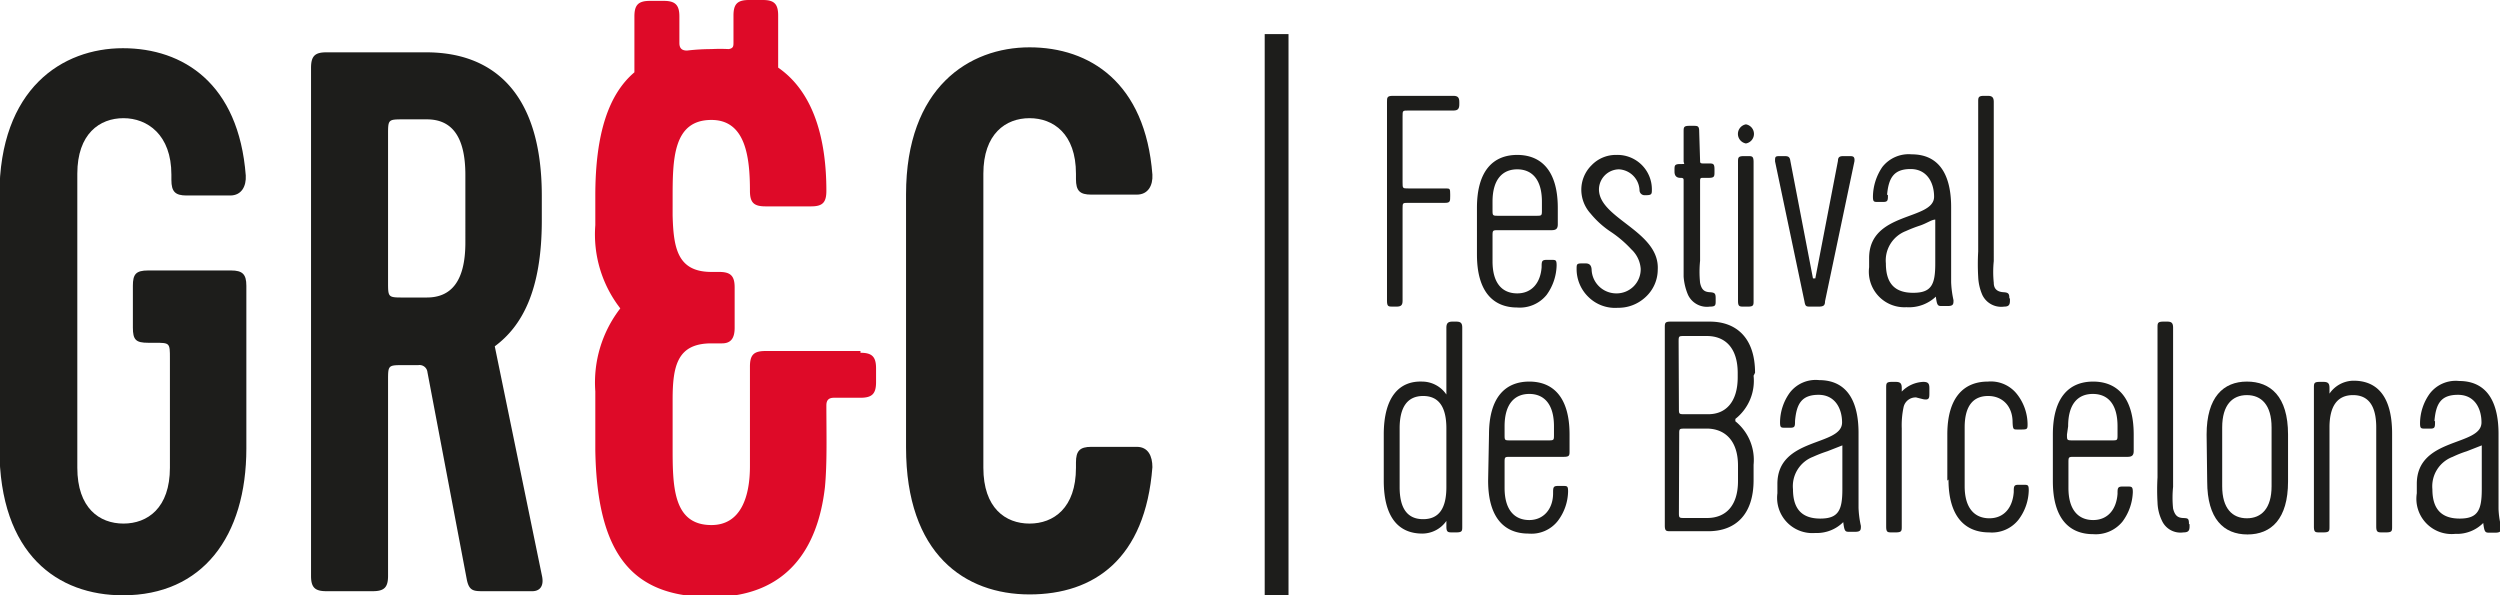 <svg id="Capa_1" data-name="Capa 1" xmlns="http://www.w3.org/2000/svg" viewBox="0 0 85.04 20.24"><defs><style>.cls-1{fill:#1d1d1b;}.cls-2{fill:#de0a28;}</style></defs><path class="cls-1" d="M22.05,27.42H19.21c-.42,0-.52.13-.52.52v1.42c0,.42.1.52.52.52h.21c.53,0,.53,0,.53.53v3.72c0,1.37-.76,1.9-1.58,1.9s-1.57-.53-1.57-1.9v-10c0-1.36.76-1.89,1.57-1.89S20,22.8,20,24.16v.18c0,.4.13.53.52.53H22c.39,0,.55-.32.53-.68-.24-3.13-2.13-4.33-4.18-4.33s-4.2,1.36-4.2,5v8.61c0,3.63,2,5,4.2,5,2.71,0,4.2-2,4.2-5V27.94c0-.39-.13-.52-.52-.52" transform="translate(-14.17 -18.22)"/><path class="cls-1" d="M30,26.47c0,1.34-.5,1.87-1.31,1.87H27.9c-.53,0-.53,0-.53-.53v-5c0-.53,0-.53.53-.53h.79c.81,0,1.31.53,1.31,1.89ZM28.69,20H25.27c-.39,0-.52.13-.52.53V37.81c0,.39.13.52.52.52h1.58c.39,0,.52-.13.52-.52V31.17c0-.53,0-.53.53-.53h.5a.27.27,0,0,1,.31.24l1.34,7.06c.08.39.24.39.58.39h1.65c.21,0,.42-.13.32-.55L31,30c.92-.68,1.6-1.89,1.6-4.28v-.84c0-3.62-1.76-4.88-3.93-4.88" transform="translate(-14.17 -18.22)"/><path class="cls-1" d="M52.84,33.42H51.29c-.39,0-.52.14-.52.53v.18c0,1.37-.76,1.9-1.58,1.9s-1.57-.53-1.57-1.9v-10c0-1.36.76-1.89,1.57-1.89s1.58.53,1.58,1.89v.18c0,.4.13.53.52.53h1.55c.39,0,.55-.32.53-.68-.24-3.13-2.13-4.33-4.18-4.33s-4.2,1.36-4.2,5v8.61c0,3.63,2,5,4.2,5s3.94-1.21,4.18-4.33c0-.37-.14-.69-.53-.69" transform="translate(-14.17 -18.22)"/><path class="cls-2" d="M43.44,30.16H40.21c-.4,0-.53.13-.53.53v3.39c0,1-.29,2-1.31,2-1.32,0-1.32-1.34-1.32-2.68V31.82c0-1.16.16-1.92,1.32-1.92h.36c.29,0,.43-.16.43-.53V28c0-.4-.14-.53-.53-.53h-.26c-1.16,0-1.29-.82-1.32-1.92V25c0-1.34,0-2.7,1.32-2.7,1.15,0,1.31,1.23,1.31,2.41,0,.4.13.53.53.53h1.55c.39,0,.52-.13.52-.53,0-1.72-.41-3.34-1.64-4.19V18.75c0-.39-.13-.53-.52-.53h-.47c-.4,0-.53.14-.53.53v.9c0,.14,0,.21-.16.24a5.54,5.54,0,0,0-.59,0,7.12,7.12,0,0,0-.83.05h0c-.18,0-.26-.08-.26-.26v-.9c0-.39-.14-.53-.53-.53h-.47c-.4,0-.53.14-.53.53v1.9c-.87.74-1.33,2.07-1.33,4.2v1a4.1,4.1,0,0,0,.85,2.83,4.12,4.12,0,0,0-.85,2.82v2c.06,3.7,1.37,5,3.95,5s3.62-1.66,3.86-3.73c.08-.82.05-1.87.05-2.79,0-.18.08-.26.26-.26h.9c.39,0,.53-.13.53-.53v-.47c0-.4-.14-.53-.53-.53" transform="translate(-14.17 -18.22)"/><path class="cls-1" d="M61.55,28.65c-.15,0-.2,0-.2-.2V21.69c0-.15,0-.21.2-.21h2.06c.15,0,.2.06.2.21v.08c0,.15-.05.21-.2.21H62.08c-.2,0-.2,0-.2.2v2.24c0,.21,0,.21.2.21h1.25c.16,0,.17,0,.17.2v.06c0,.17,0,.23-.17.23H62.08c-.2,0-.2,0-.2.2v3.13c0,.15-.05.2-.21.2Z" transform="translate(-14.17 -18.22)"/><path class="cls-1" d="M64.94,25.35c0,.21,0,.21.21.21h1.27c.2,0,.2,0,.2-.21v-.27c0-.77-.35-1.1-.84-1.1s-.84.33-.84,1.1Zm-.53-.06c0-1.27.56-1.8,1.37-1.8s1.38.53,1.38,1.8v.56c0,.15-.06.2-.21.2h-1.8c-.21,0-.21,0-.21.21v.85c0,.77.35,1.09.84,1.09s.79-.35.83-.89c0-.19,0-.25.17-.25h.16c.15,0,.18,0,.18.19a1.78,1.78,0,0,1-.34,1,1.17,1.17,0,0,1-1,.43c-.81,0-1.37-.53-1.37-1.8Z" transform="translate(-14.17 -18.22)"/><path class="cls-1" d="M70.22,24.86h-.1a.17.17,0,0,1-.18-.17.74.74,0,0,0-.7-.71.69.69,0,0,0-.68.68c0,1,2.07,1.42,2,2.73a1.27,1.27,0,0,1-.42.94,1.35,1.35,0,0,1-.94.36,1.29,1.29,0,0,1-1-.37,1.32,1.32,0,0,1-.4-.94c0-.17,0-.2.18-.2h.13c.13,0,.19.07.2.2a.84.84,0,0,0,.84.82.82.82,0,0,0,.83-.84,1,1,0,0,0-.32-.66,3.85,3.85,0,0,0-.69-.59,3.08,3.08,0,0,1-.69-.62,1.21,1.21,0,0,1-.32-.8,1.17,1.17,0,0,1,.35-.85,1.14,1.14,0,0,1,.84-.35,1.17,1.17,0,0,1,1.21,1.17c0,.16,0,.2-.21.2" transform="translate(-14.17 -18.22)"/><path class="cls-1" d="M72,23.68c0,.07,0,.1.1.1h.19c.15,0,.2,0,.2.2v.08c0,.16,0,.21-.2.21h-.19c-.07,0-.1,0-.1.1v2.72a3.69,3.69,0,0,0,0,.75c.05.24.15.31.33.32s.2.05.2.21v.08c0,.15,0,.2-.2.2a.71.71,0,0,1-.74-.4,1.93,1.93,0,0,1-.15-.62c0-.33,0-.44,0-.85V24.37c0-.07,0-.1-.11-.1s-.2-.05-.2-.21V24c0-.15,0-.2.2-.2s.11,0,.11-.1v-1c0-.15,0-.2.2-.2h.12c.16,0,.21,0,.21.2Z" transform="translate(-14.17 -18.22)"/><path class="cls-1" d="M73.82,28.45c0,.15,0,.2-.2.2H73.5c-.16,0-.21,0-.21-.2V23.74c0-.16,0-.21.21-.21h.12c.15,0,.2,0,.2.21Zm-.26-6a.33.33,0,0,1,0,.65.33.33,0,0,1,0-.65" transform="translate(-14.17 -18.22)"/><path class="cls-1" d="M77.07,23.53c.12,0,.2,0,.18.18l-1,4.76c0,.15-.06.18-.23.18h-.25c-.16,0-.19,0-.22-.18l-1-4.76c0-.16,0-.18.17-.18h.12c.13,0,.21,0,.23.16l.77,4a0,0,0,0,0,.08,0l.77-4c0-.16.1-.16.22-.16Z" transform="translate(-14.17 -18.22)"/><path class="cls-1" d="M80,27.21V25.69c-.12,0-.28.12-.51.2a4.67,4.67,0,0,0-.49.19,1.07,1.07,0,0,0-.68,1.1v0c0,.68.3,1,.93,1s.75-.29.75-1m-1.61-2.34c0,.2,0,.25-.17.25h-.16c-.15,0-.18,0-.18-.19a1.83,1.83,0,0,1,.32-1,1.14,1.14,0,0,1,1-.43c.81,0,1.34.53,1.34,1.8v2.55a3.4,3.4,0,0,0,.08.61c0,.13,0,.2-.2.2h-.18c-.15,0-.18,0-.22-.32a1.33,1.33,0,0,1-1,.36,1.21,1.21,0,0,1-1.27-1.36V27c0-1.6,2.21-1.27,2.21-2.09,0-.46-.23-.94-.8-.94s-.75.3-.8.89" transform="translate(-14.17 -18.22)"/><path class="cls-1" d="M82.54,28.37v.08c0,.15-.05.2-.2.2a.71.71,0,0,1-.74-.4,1.72,1.72,0,0,1-.14-.62,7.53,7.53,0,0,1,0-.85V21.69c0-.15,0-.21.2-.21h.13c.15,0,.2.06.2.21V27.1a3.63,3.63,0,0,0,0,.74c0,.24.16.31.33.32s.2.05.2.21" transform="translate(-14.17 -18.22)"/><path class="cls-1" d="M61.78,34.79c0,.72.26,1.09.8,1.09s.79-.37.79-1.09v-2c0-.73-.26-1.1-.79-1.1s-.8.37-.8,1.1Zm2.13,1.34c0,.15,0,.2-.21.2h-.12c-.15,0-.21,0-.21-.2v-.19a1,1,0,0,1-.82.43c-.78,0-1.31-.52-1.31-1.8V33c0-1.28.53-1.83,1.31-1.8a1,1,0,0,1,.82.44V29.37c0-.16.06-.21.21-.21h.12c.16,0,.21.05.21.21Z" transform="translate(-14.17 -18.22)"/><path class="cls-1" d="M65.35,33c0,.2,0,.2.2.2h1.27c.21,0,.21,0,.21-.2v-.28c0-.77-.35-1.1-.84-1.1s-.84.33-.84,1.1ZM64.82,33c0-1.27.56-1.8,1.37-1.8s1.37.53,1.37,1.8v.56c0,.15,0,.2-.2.2H65.55c-.2,0-.2,0-.2.21v.85c0,.76.35,1.09.84,1.09S67,35.53,67,35c0-.19,0-.25.16-.25h.17c.15,0,.18,0,.18.19a1.71,1.71,0,0,1-.35,1,1.14,1.14,0,0,1-1,.43c-.81,0-1.37-.53-1.37-1.8Z" transform="translate(-14.17 -18.22)"/><path class="cls-1" d="M71.28,35.64c0,.2,0,.2.2.2h.76c.62,0,1.05-.4,1.05-1.26v-.52c0-.83-.42-1.23-1-1.26h-.8c-.2,0-.2,0-.2.2Zm0-3.54c0,.21,0,.21.2.21h.8c.59,0,1-.41,1-1.26v-.14c0-.86-.43-1.26-1.05-1.26h-.76c-.2,0-.2,0-.2.21ZM73.82,31a1.65,1.65,0,0,1-.62,1.47s0,.05,0,.08a1.69,1.69,0,0,1,.62,1.48v.52c0,1.19-.63,1.74-1.54,1.74H71c-.15,0-.2,0-.2-.2V29.37c0-.16,0-.21.2-.21h1.33c.91,0,1.54.56,1.54,1.74Z" transform="translate(-14.17 -18.22)"/><path class="cls-1" d="M76.84,34.89V33.37l-.51.2a4.67,4.67,0,0,0-.49.19,1.07,1.07,0,0,0-.68,1.1v0c0,.68.31,1,.93,1s.75-.29.75-1m-1.61-2.34c0,.2,0,.25-.16.25H74.9c-.15,0-.18,0-.18-.19a1.74,1.74,0,0,1,.33-1,1.11,1.11,0,0,1,1-.43c.81,0,1.34.53,1.34,1.8v2.55a3.4,3.4,0,0,0,.08.61c0,.13,0,.2-.2.2h-.18c-.15,0-.18,0-.22-.33a1.27,1.27,0,0,1-.95.37A1.2,1.2,0,0,1,74.63,35v-.32c0-1.6,2.2-1.27,2.2-2.09,0-.46-.23-.94-.8-.94s-.75.3-.8.89" transform="translate(-14.17 -18.22)"/><path class="cls-1" d="M79.37,31.74a.42.42,0,0,0-.45.34,2.94,2.94,0,0,0-.06.71v3.34c0,.15,0,.2-.21.2h-.12c-.15,0-.2,0-.2-.2V31.42c0-.16,0-.21.2-.21h.12c.16,0,.21.05.21.21v.12a1.08,1.08,0,0,1,.73-.33h0c.16,0,.21.05.21.21v.17c0,.16,0,.25-.21.21l-.24-.06" transform="translate(-14.17 -18.22)"/><path class="cls-1" d="M80.41,34.57V33c0-1.27.57-1.8,1.38-1.8a1.13,1.13,0,0,1,1,.44,1.68,1.68,0,0,1,.35,1c0,.16,0,.19-.19.19h-.16c-.13,0-.15,0-.16-.25,0-.54-.34-.89-.83-.89S81,32,81,32.76v2c0,.76.35,1.09.84,1.09s.79-.35.83-.89c0-.19,0-.25.16-.25h.16c.16,0,.19,0,.19.19a1.71,1.71,0,0,1-.35,1,1.15,1.15,0,0,1-1,.43c-.81,0-1.38-.53-1.38-1.8" transform="translate(-14.17 -18.22)"/><path class="cls-1" d="M84.48,33c0,.2,0,.2.21.2H86c.2,0,.2,0,.2-.2v-.28c0-.77-.34-1.1-.84-1.1s-.84.33-.84,1.1ZM84,33c0-1.27.56-1.8,1.37-1.8s1.38.53,1.38,1.8v.56c0,.15-.06.2-.21.2h-1.8c-.21,0-.21,0-.21.21v.85c0,.76.35,1.09.84,1.09s.79-.35.83-.89c0-.19,0-.25.17-.25h.16c.15,0,.19,0,.19.19a1.78,1.78,0,0,1-.35,1,1.17,1.17,0,0,1-1,.43c-.81,0-1.37-.53-1.37-1.8Z" transform="translate(-14.17 -18.22)"/><path class="cls-1" d="M88.65,36.05v.08c0,.15-.05.2-.21.2a.69.69,0,0,1-.73-.4,1.52,1.52,0,0,1-.15-.62,7.53,7.53,0,0,1,0-.85V29.37c0-.16,0-.21.21-.21h.12c.15,0,.2.05.2.21v5.41a3.68,3.68,0,0,0,0,.74c.06.24.16.31.33.32s.21,0,.21.21" transform="translate(-14.17 -18.22)"/><path class="cls-1" d="M91.44,32.76c0-.77-.35-1.1-.84-1.1s-.84.33-.84,1.1v2c0,.76.35,1.09.84,1.09s.84-.33.84-1.09ZM89.23,33c0-1.27.57-1.8,1.37-1.8S92,31.7,92,33v1.6c0,1.27-.57,1.8-1.38,1.8s-1.37-.53-1.37-1.8Z" transform="translate(-14.17 -18.22)"/><path class="cls-1" d="M95,32.76c0-.73-.26-1.1-.79-1.1s-.8.37-.8,1.1v3.37c0,.15,0,.2-.21.2h-.12c-.15,0-.2,0-.2-.2V31.42c0-.16,0-.21.2-.21h.12c.16,0,.21.05.21.21v.19a1,1,0,0,1,.82-.44c.79,0,1.31.52,1.31,1.8v3.16c0,.15,0,.2-.21.2h-.12c-.15,0-.21,0-.21-.2Z" transform="translate(-14.17 -18.22)"/><path class="cls-1" d="M98.59,34.89V33.37l-.51.2a3.61,3.61,0,0,0-.48.19,1.07,1.07,0,0,0-.69,1.1v0c0,.68.31,1,.93,1s.75-.29.75-1M97,32.55c0,.2,0,.25-.16.25h-.16c-.16,0-.19,0-.19-.19a1.74,1.74,0,0,1,.33-1,1.11,1.11,0,0,1,1-.43c.81,0,1.34.53,1.34,1.8v2.55a2.79,2.79,0,0,0,.09.61c0,.13,0,.2-.21.2h-.17c-.16,0-.19,0-.23-.33a1.26,1.26,0,0,1-.95.37A1.2,1.2,0,0,1,96.38,35v-.32c0-1.6,2.2-1.27,2.2-2.09,0-.46-.22-.94-.8-.94s-.75.3-.8.89" transform="translate(-14.17 -18.22)"/><rect class="cls-1" x="43.02" y="1.16" width="0.81" height="19.08"/></svg>
